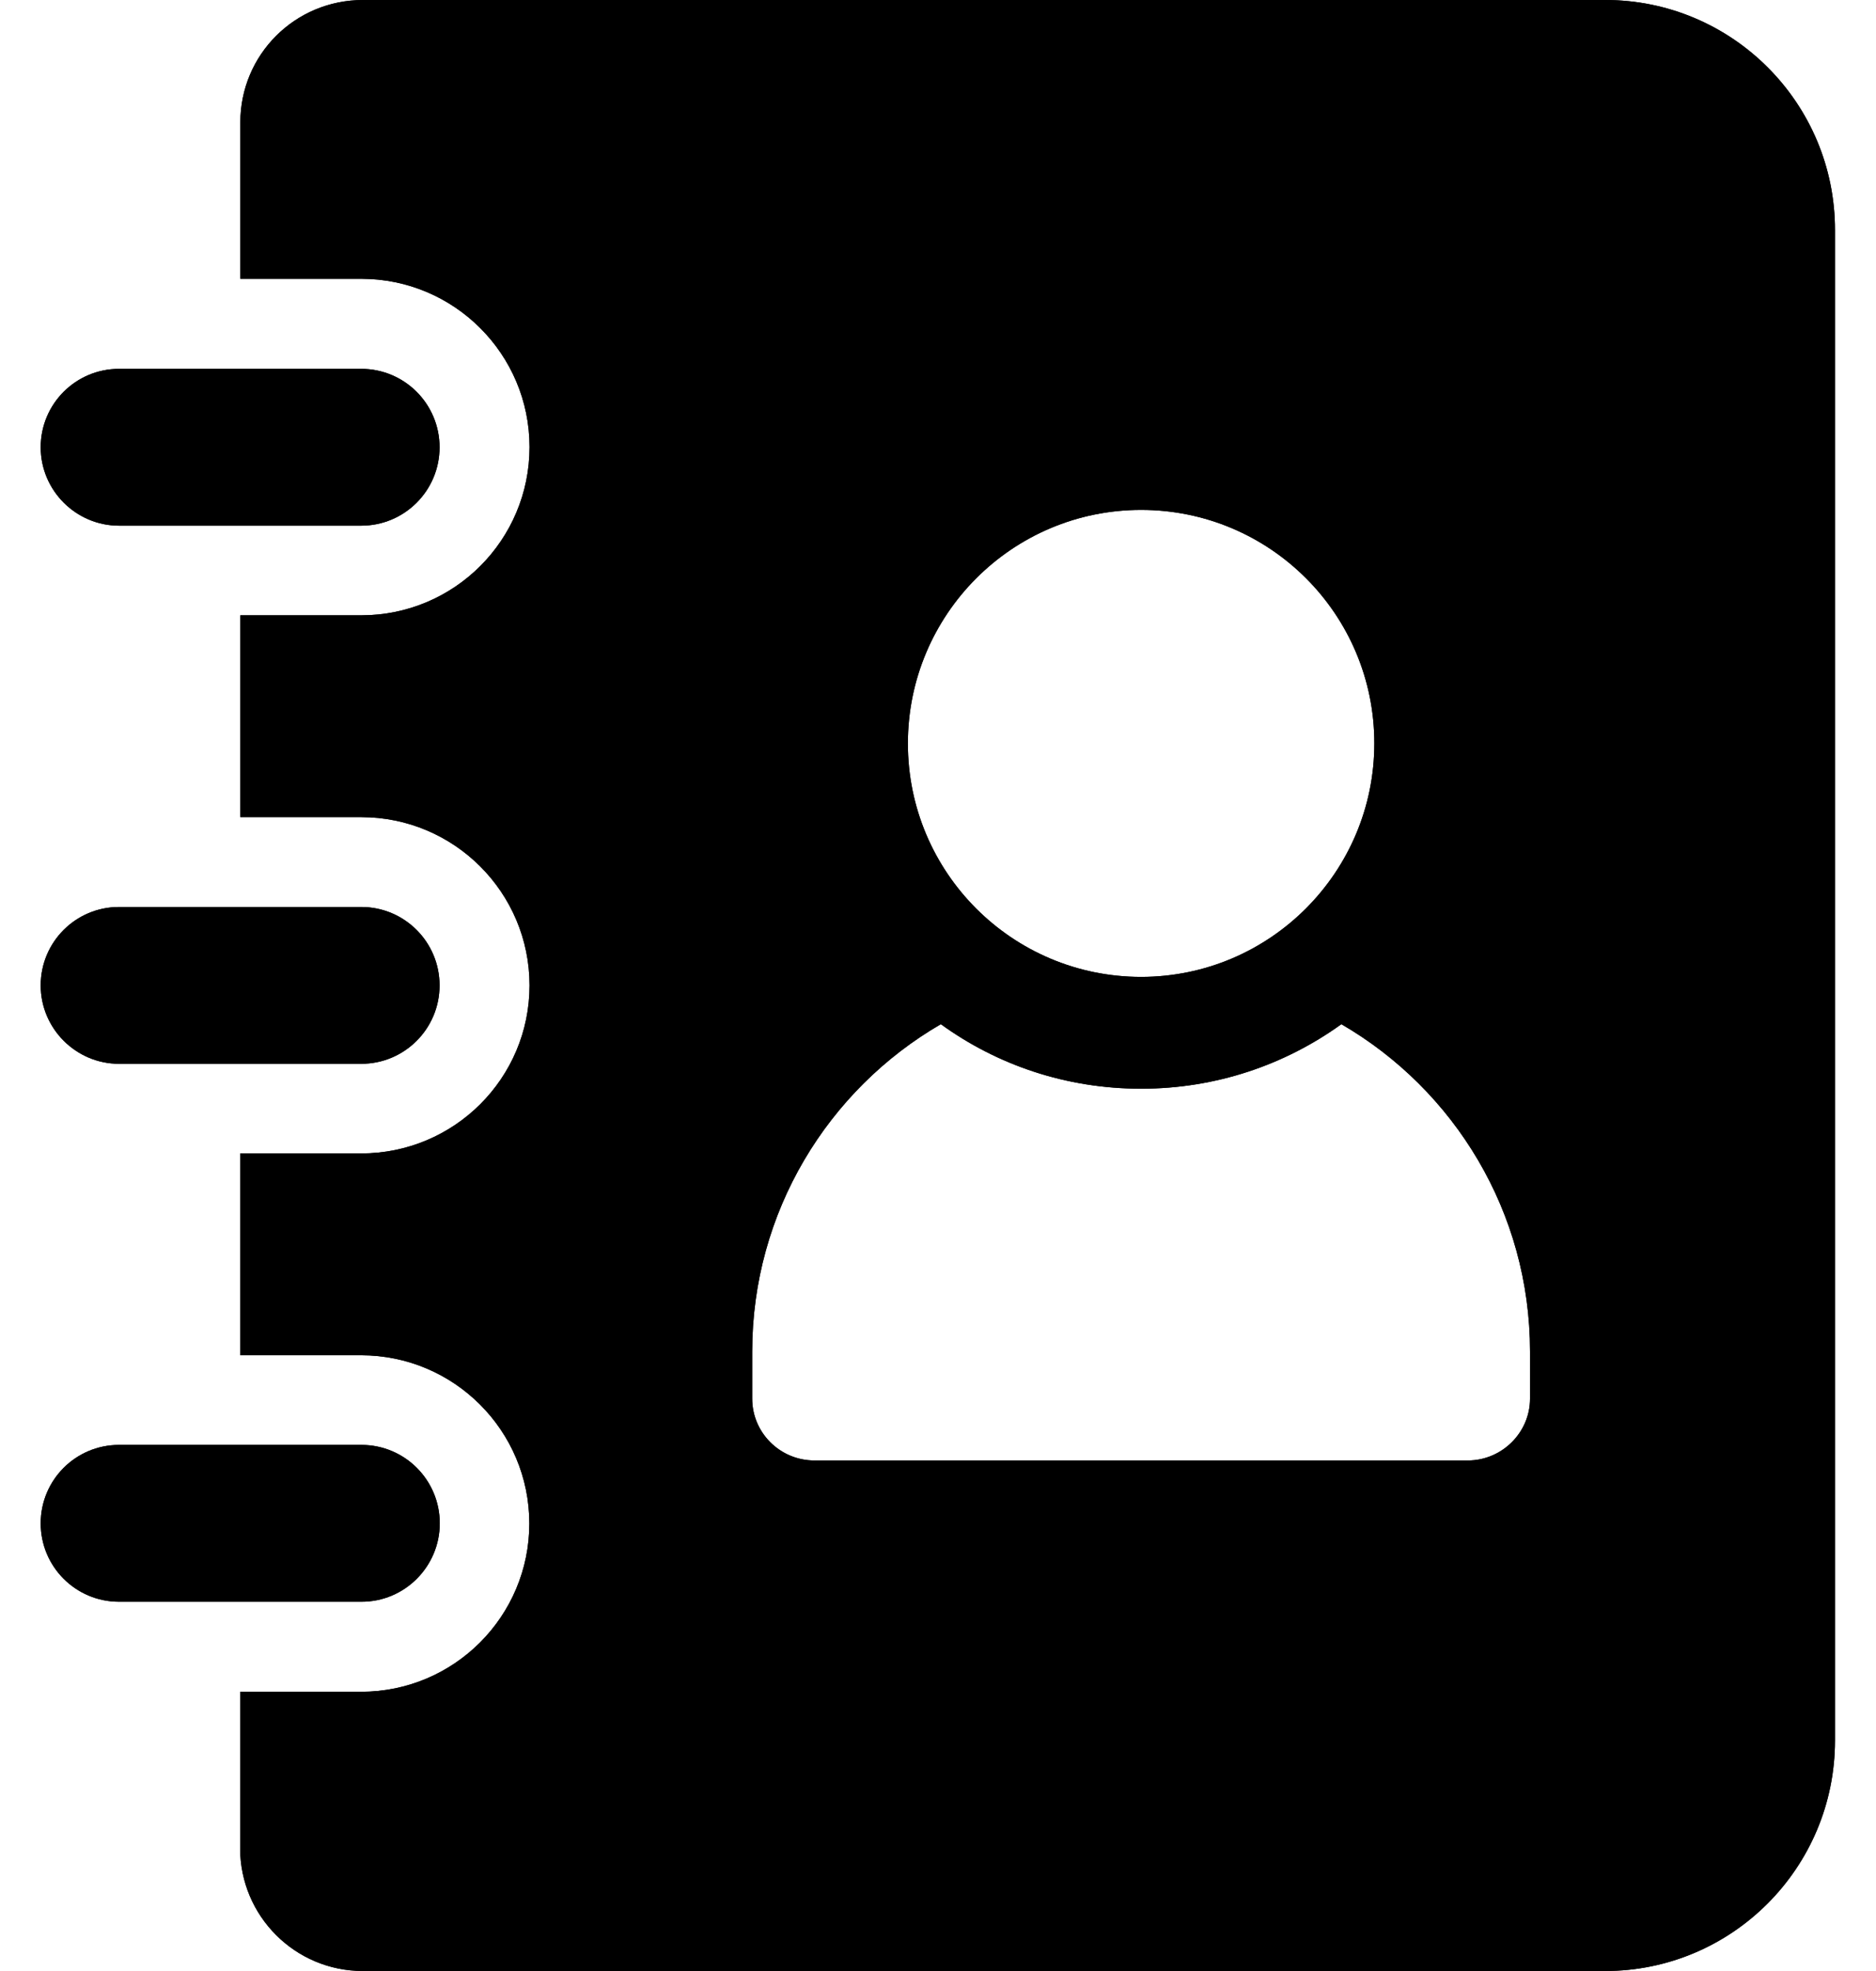 <svg xmlns="http://www.w3.org/2000/svg" xmlns:xlink="http://www.w3.org/1999/xlink" width="4000" zoomAndPan="magnify" viewBox="0 0 3000 3150" height="4200" preserveAspectRatio="xMidYMid meet" version="1.0"><rect x="-300" width="3600" fill="#ffffff" y="-315" height="3780" fill-opacity="1"/><rect x="-300" width="3600" fill="#ffffff" y="-315" height="3780" fill-opacity="1"/><path fill="#000000" d="M 190.395 840.133 L 577.609 840.133 C 646.898 840.133 702.926 784.102 702.926 714.809 C 702.926 645.516 646.898 589.484 577.609 589.484 L 190.395 589.484 C 121.105 589.484 65.078 645.516 65.078 714.809 C 65.078 783.77 121.438 840.133 190.395 840.133 Z M 190.395 840.133 " fill-opacity="1" fill-rule="nonzero"/><path fill="#000000" d="M 190.395 1700.156 L 577.609 1700.156 C 646.898 1700.156 702.926 1644.125 702.926 1574.836 C 702.926 1505.543 646.898 1449.512 577.609 1449.512 L 190.395 1449.512 C 121.105 1449.512 65.078 1505.543 65.078 1574.836 C 65.078 1643.797 121.438 1700.156 190.395 1700.156 Z M 190.395 1700.156 " fill-opacity="1" fill-rule="nonzero"/><path fill="#000000" d="M 703.258 2434.527 C 703.258 2365.234 647.23 2309.203 577.941 2309.203 L 190.395 2309.203 C 121.105 2309.203 65.078 2365.234 65.078 2434.527 C 65.078 2503.82 121.105 2559.852 190.395 2559.852 L 577.609 2559.852 C 646.898 2560.184 703.258 2503.82 703.258 2434.527 Z M 703.258 2434.527 " fill-opacity="1" fill-rule="nonzero"/><path fill="#000000" d="M 2567.078 0 L 580.594 0 C 471.523 0 384.332 87.527 384.332 195.609 L 384.332 445.594 L 577.941 445.594 C 726.133 445.594 846.809 565.945 846.809 714.477 C 846.809 863.008 726.465 983.359 577.941 983.359 L 384.332 983.359 L 384.332 1305.953 L 577.941 1305.953 C 726.133 1305.953 846.809 1426.301 846.809 1574.836 C 846.809 1723.367 726.133 1843.387 577.609 1843.387 L 384 1843.387 L 384 2165.977 L 577.609 2165.977 C 725.801 2165.977 846.477 2286.328 846.477 2434.859 C 846.477 2583.059 726.133 2703.742 577.609 2703.742 L 384 2703.742 L 384 2953.727 C 384 3061.809 471.523 3150 580.262 3150 L 2566.746 3150 C 2769.637 3150 2934.402 2985.223 2934.402 2781.656 L 2934.402 368.016 C 2934.734 164.777 2769.969 0 2567.078 0 Z M 1824.797 814.934 C 2031.004 814.934 2197.762 982.035 2197.762 1187.922 C 2197.762 1393.812 2030.672 1561.242 1824.797 1561.242 C 1618.59 1561.242 1451.836 1394.145 1451.836 1188.254 C 1451.836 982.363 1618.59 814.934 1824.797 814.934 Z M 2446.734 2235.27 C 2446.734 2289.645 2401.648 2334.07 2347.277 2334.07 L 1302.32 2334.07 C 1247.285 2334.07 1202.863 2289.645 1202.863 2235.27 L 1202.863 2160.008 C 1202.863 1937.211 1323.867 1741.602 1504.547 1636.832 C 1594.723 1702.148 1705.117 1739.941 1824.797 1739.941 C 1944.477 1739.941 2054.875 1701.816 2145.047 1636.832 C 2325.727 1741.602 2446.734 1937.211 2446.734 2160.008 Z M 2446.734 2235.27 " fill-opacity="1" fill-rule="nonzero"/><path fill="#000000" d="M 190.395 840.133 L 577.609 840.133 C 646.898 840.133 702.926 784.102 702.926 714.809 C 702.926 645.516 646.898 589.484 577.609 589.484 L 190.395 589.484 C 121.105 589.484 65.078 645.516 65.078 714.809 C 65.078 783.77 121.438 840.133 190.395 840.133 Z M 190.395 840.133 " fill-opacity="1" fill-rule="nonzero"/><path fill="#000000" d="M 190.395 1700.156 L 577.609 1700.156 C 646.898 1700.156 702.926 1644.125 702.926 1574.836 C 702.926 1505.543 646.898 1449.512 577.609 1449.512 L 190.395 1449.512 C 121.105 1449.512 65.078 1505.543 65.078 1574.836 C 65.078 1643.797 121.438 1700.156 190.395 1700.156 Z M 190.395 1700.156 " fill-opacity="1" fill-rule="nonzero"/><path fill="#000000" d="M 703.258 2434.527 C 703.258 2365.234 647.23 2309.203 577.941 2309.203 L 190.395 2309.203 C 121.105 2309.203 65.078 2365.234 65.078 2434.527 C 65.078 2503.82 121.105 2559.852 190.395 2559.852 L 577.609 2559.852 C 646.898 2560.184 703.258 2503.82 703.258 2434.527 Z M 703.258 2434.527 " fill-opacity="1" fill-rule="nonzero"/><path fill="#000000" d="M 2567.078 0 L 580.594 0 C 471.523 0 384.332 87.527 384.332 195.609 L 384.332 445.594 L 577.941 445.594 C 726.133 445.594 846.809 565.945 846.809 714.477 C 846.809 863.008 726.465 983.359 577.941 983.359 L 384.332 983.359 L 384.332 1305.953 L 577.941 1305.953 C 726.133 1305.953 846.809 1426.301 846.809 1574.836 C 846.809 1723.367 726.133 1843.387 577.609 1843.387 L 384 1843.387 L 384 2165.977 L 577.609 2165.977 C 725.801 2165.977 846.477 2286.328 846.477 2434.859 C 846.477 2583.059 726.133 2703.742 577.609 2703.742 L 384 2703.742 L 384 2953.727 C 384 3061.809 471.523 3150 580.262 3150 L 2566.746 3150 C 2769.637 3150 2934.402 2985.223 2934.402 2781.656 L 2934.402 368.016 C 2934.734 164.777 2769.969 0 2567.078 0 Z M 1824.797 814.934 C 2031.004 814.934 2197.762 982.035 2197.762 1187.922 C 2197.762 1393.812 2030.672 1561.242 1824.797 1561.242 C 1618.59 1561.242 1451.836 1394.145 1451.836 1188.254 C 1451.836 982.363 1618.59 814.934 1824.797 814.934 Z M 2446.734 2235.27 C 2446.734 2289.645 2401.648 2334.07 2347.277 2334.07 L 1302.32 2334.07 C 1247.285 2334.07 1202.863 2289.645 1202.863 2235.27 L 1202.863 2160.008 C 1202.863 1937.211 1323.867 1741.602 1504.547 1636.832 C 1594.723 1702.148 1705.117 1739.941 1824.797 1739.941 C 1944.477 1739.941 2054.875 1701.816 2145.047 1636.832 C 2325.727 1741.602 2446.734 1937.211 2446.734 2160.008 Z M 2446.734 2235.27 " fill-opacity="1" fill-rule="nonzero"/></svg>
